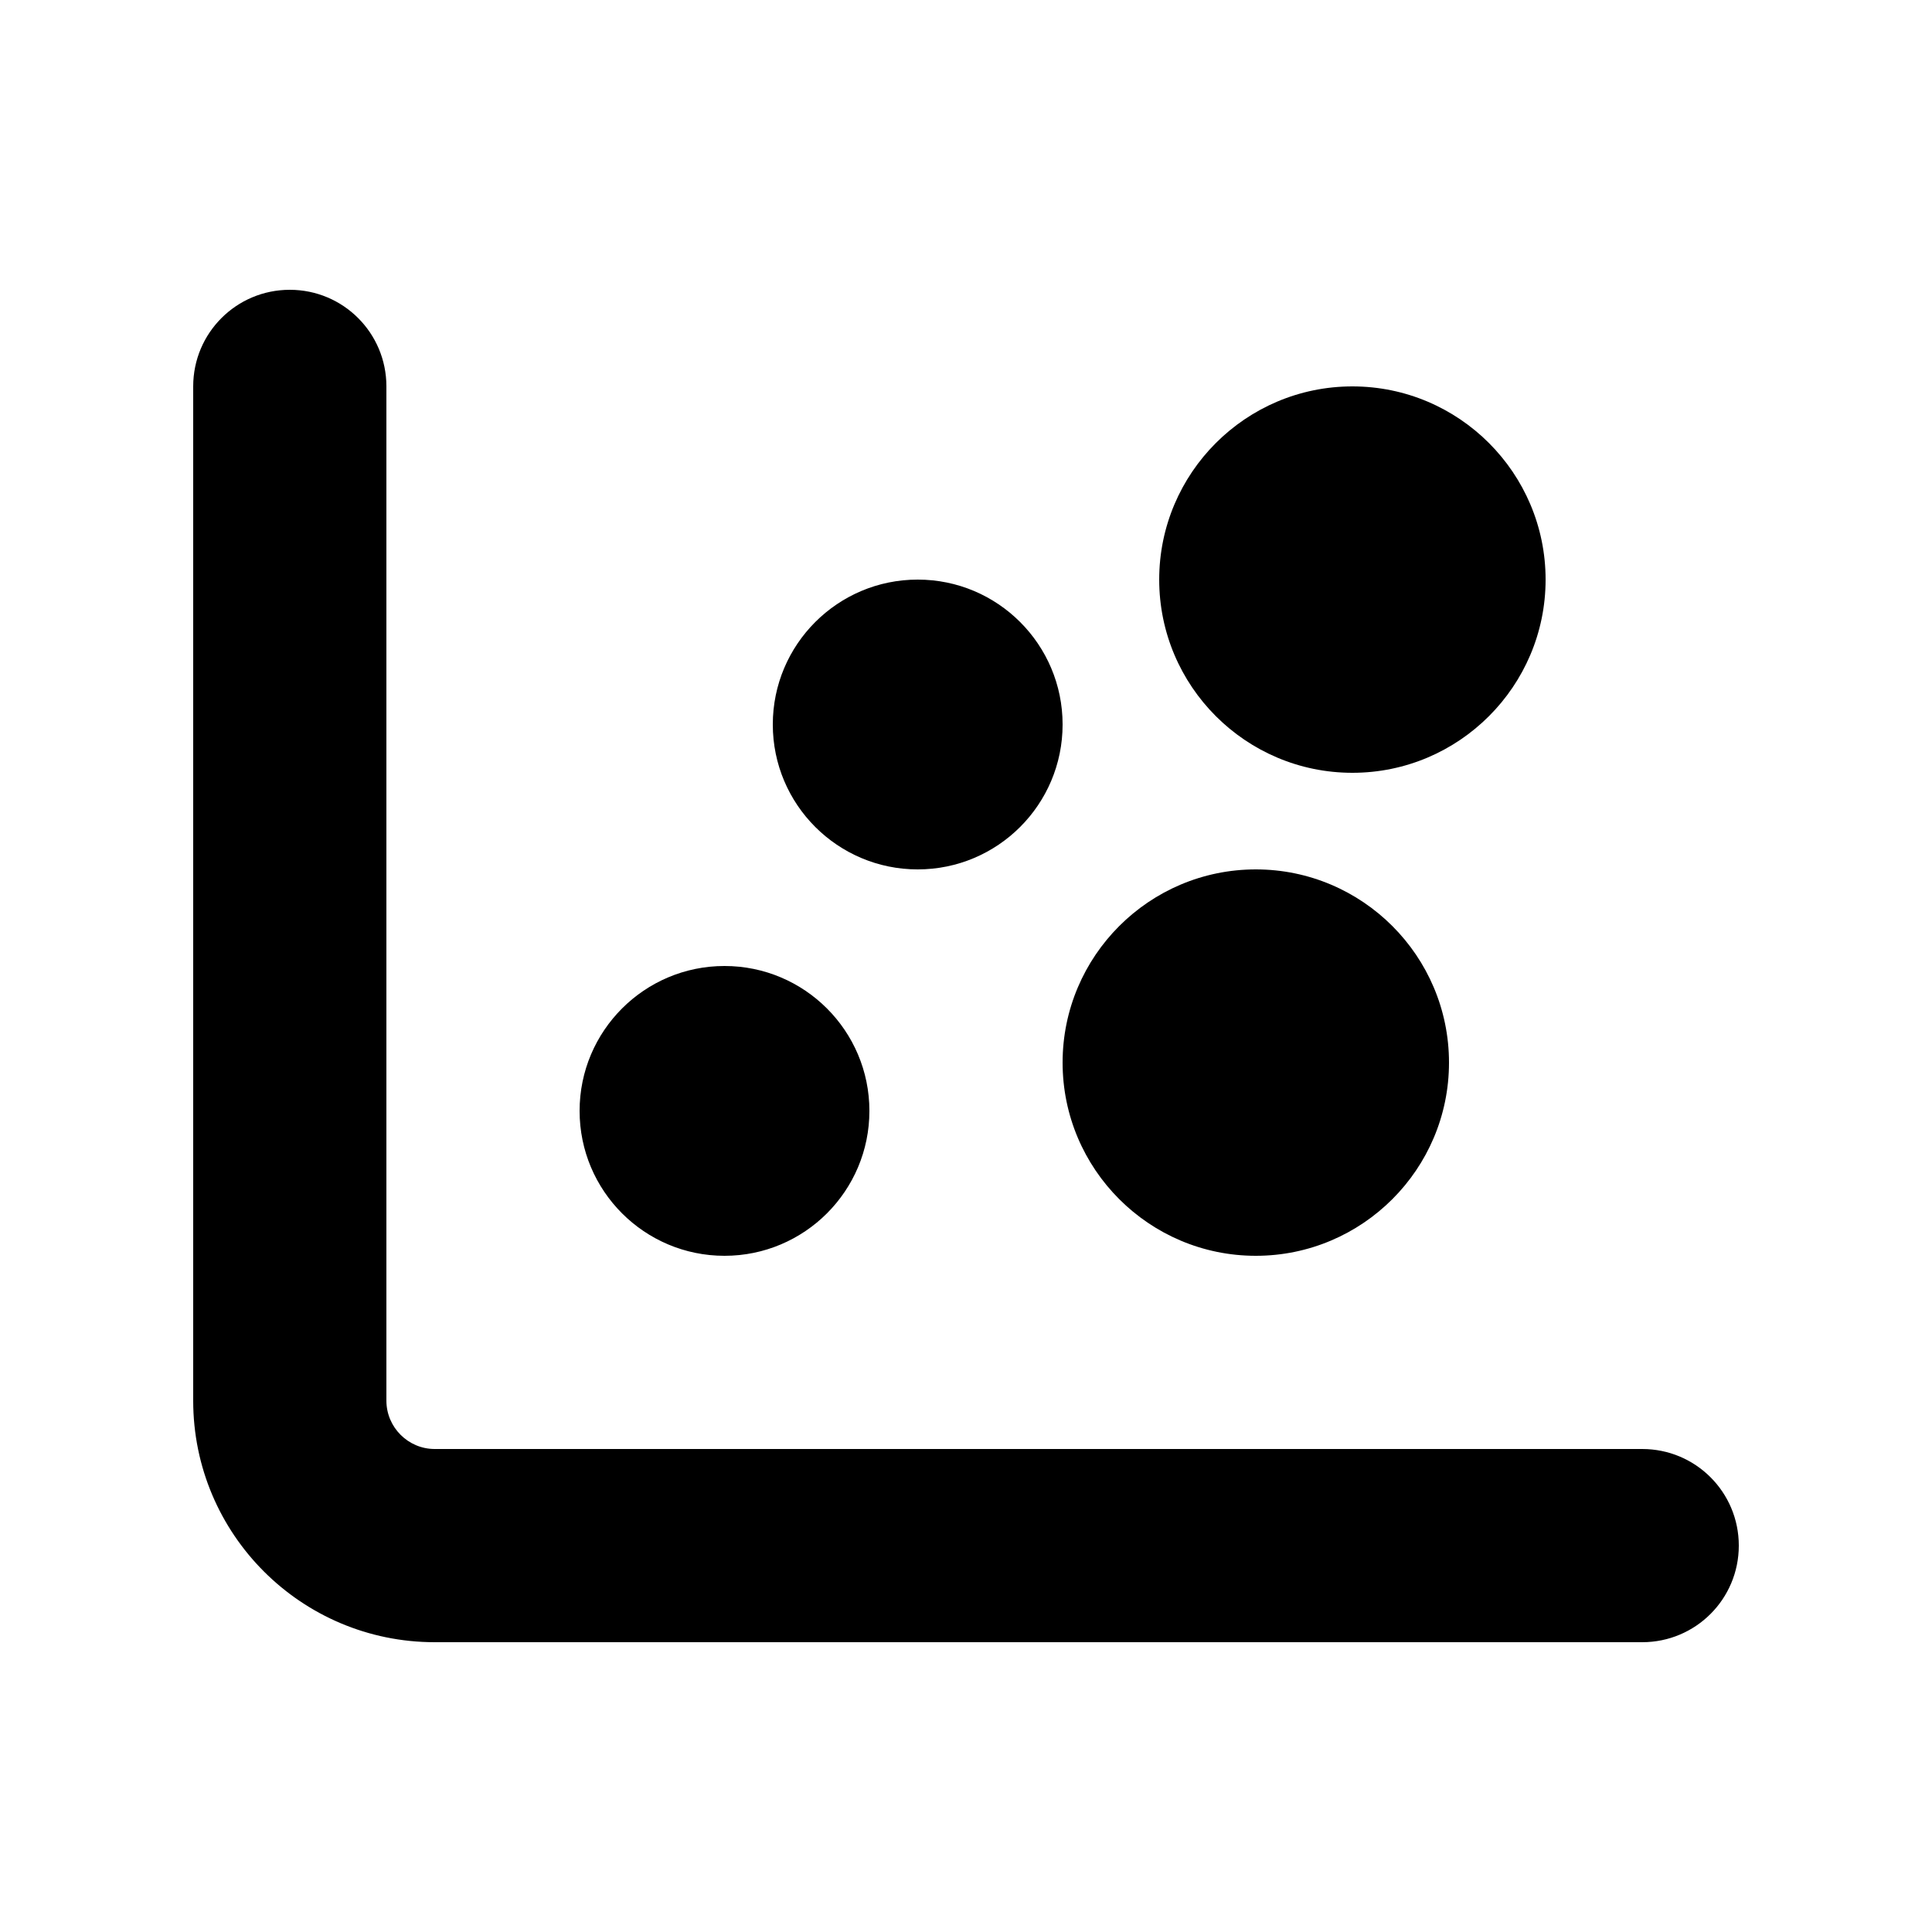 <svg xmlns="http://www.w3.org/2000/svg" viewBox="0 0 640 640"><!--! Font Awesome Pro 7.1.0 by @fontawesome - https://fontawesome.com License - https://fontawesome.com/license (Commercial License) Copyright 2025 Fonticons, Inc. --><path fill="currentColor" d="M96 96C113.7 96 128 110.3 128 128L128 464C128 472.8 135.2 480 144 480L544 480C561.7 480 576 494.3 576 512C576 529.7 561.7 544 544 544L144 544C99.8 544 64 508.2 64 464L64 128C64 110.3 78.3 96 96 96zM192 368C192 341.5 213.5 320 240 320C266.5 320 288 341.5 288 368C288 394.5 266.5 416 240 416C213.5 416 192 394.5 192 368zM416 288C451.3 288 480 316.7 480 352C480 387.3 451.3 416 416 416C380.7 416 352 387.3 352 352C352 316.7 380.7 288 416 288zM256 240C256 213.5 277.5 192 304 192C330.5 192 352 213.5 352 240C352 266.5 330.5 288 304 288C277.5 288 256 266.5 256 240zM448 128C483.3 128 512 156.7 512 192C512 227.3 483.3 256 448 256C412.7 256 384 227.3 384 192C384 156.7 412.7 128 448 128z"/></svg>